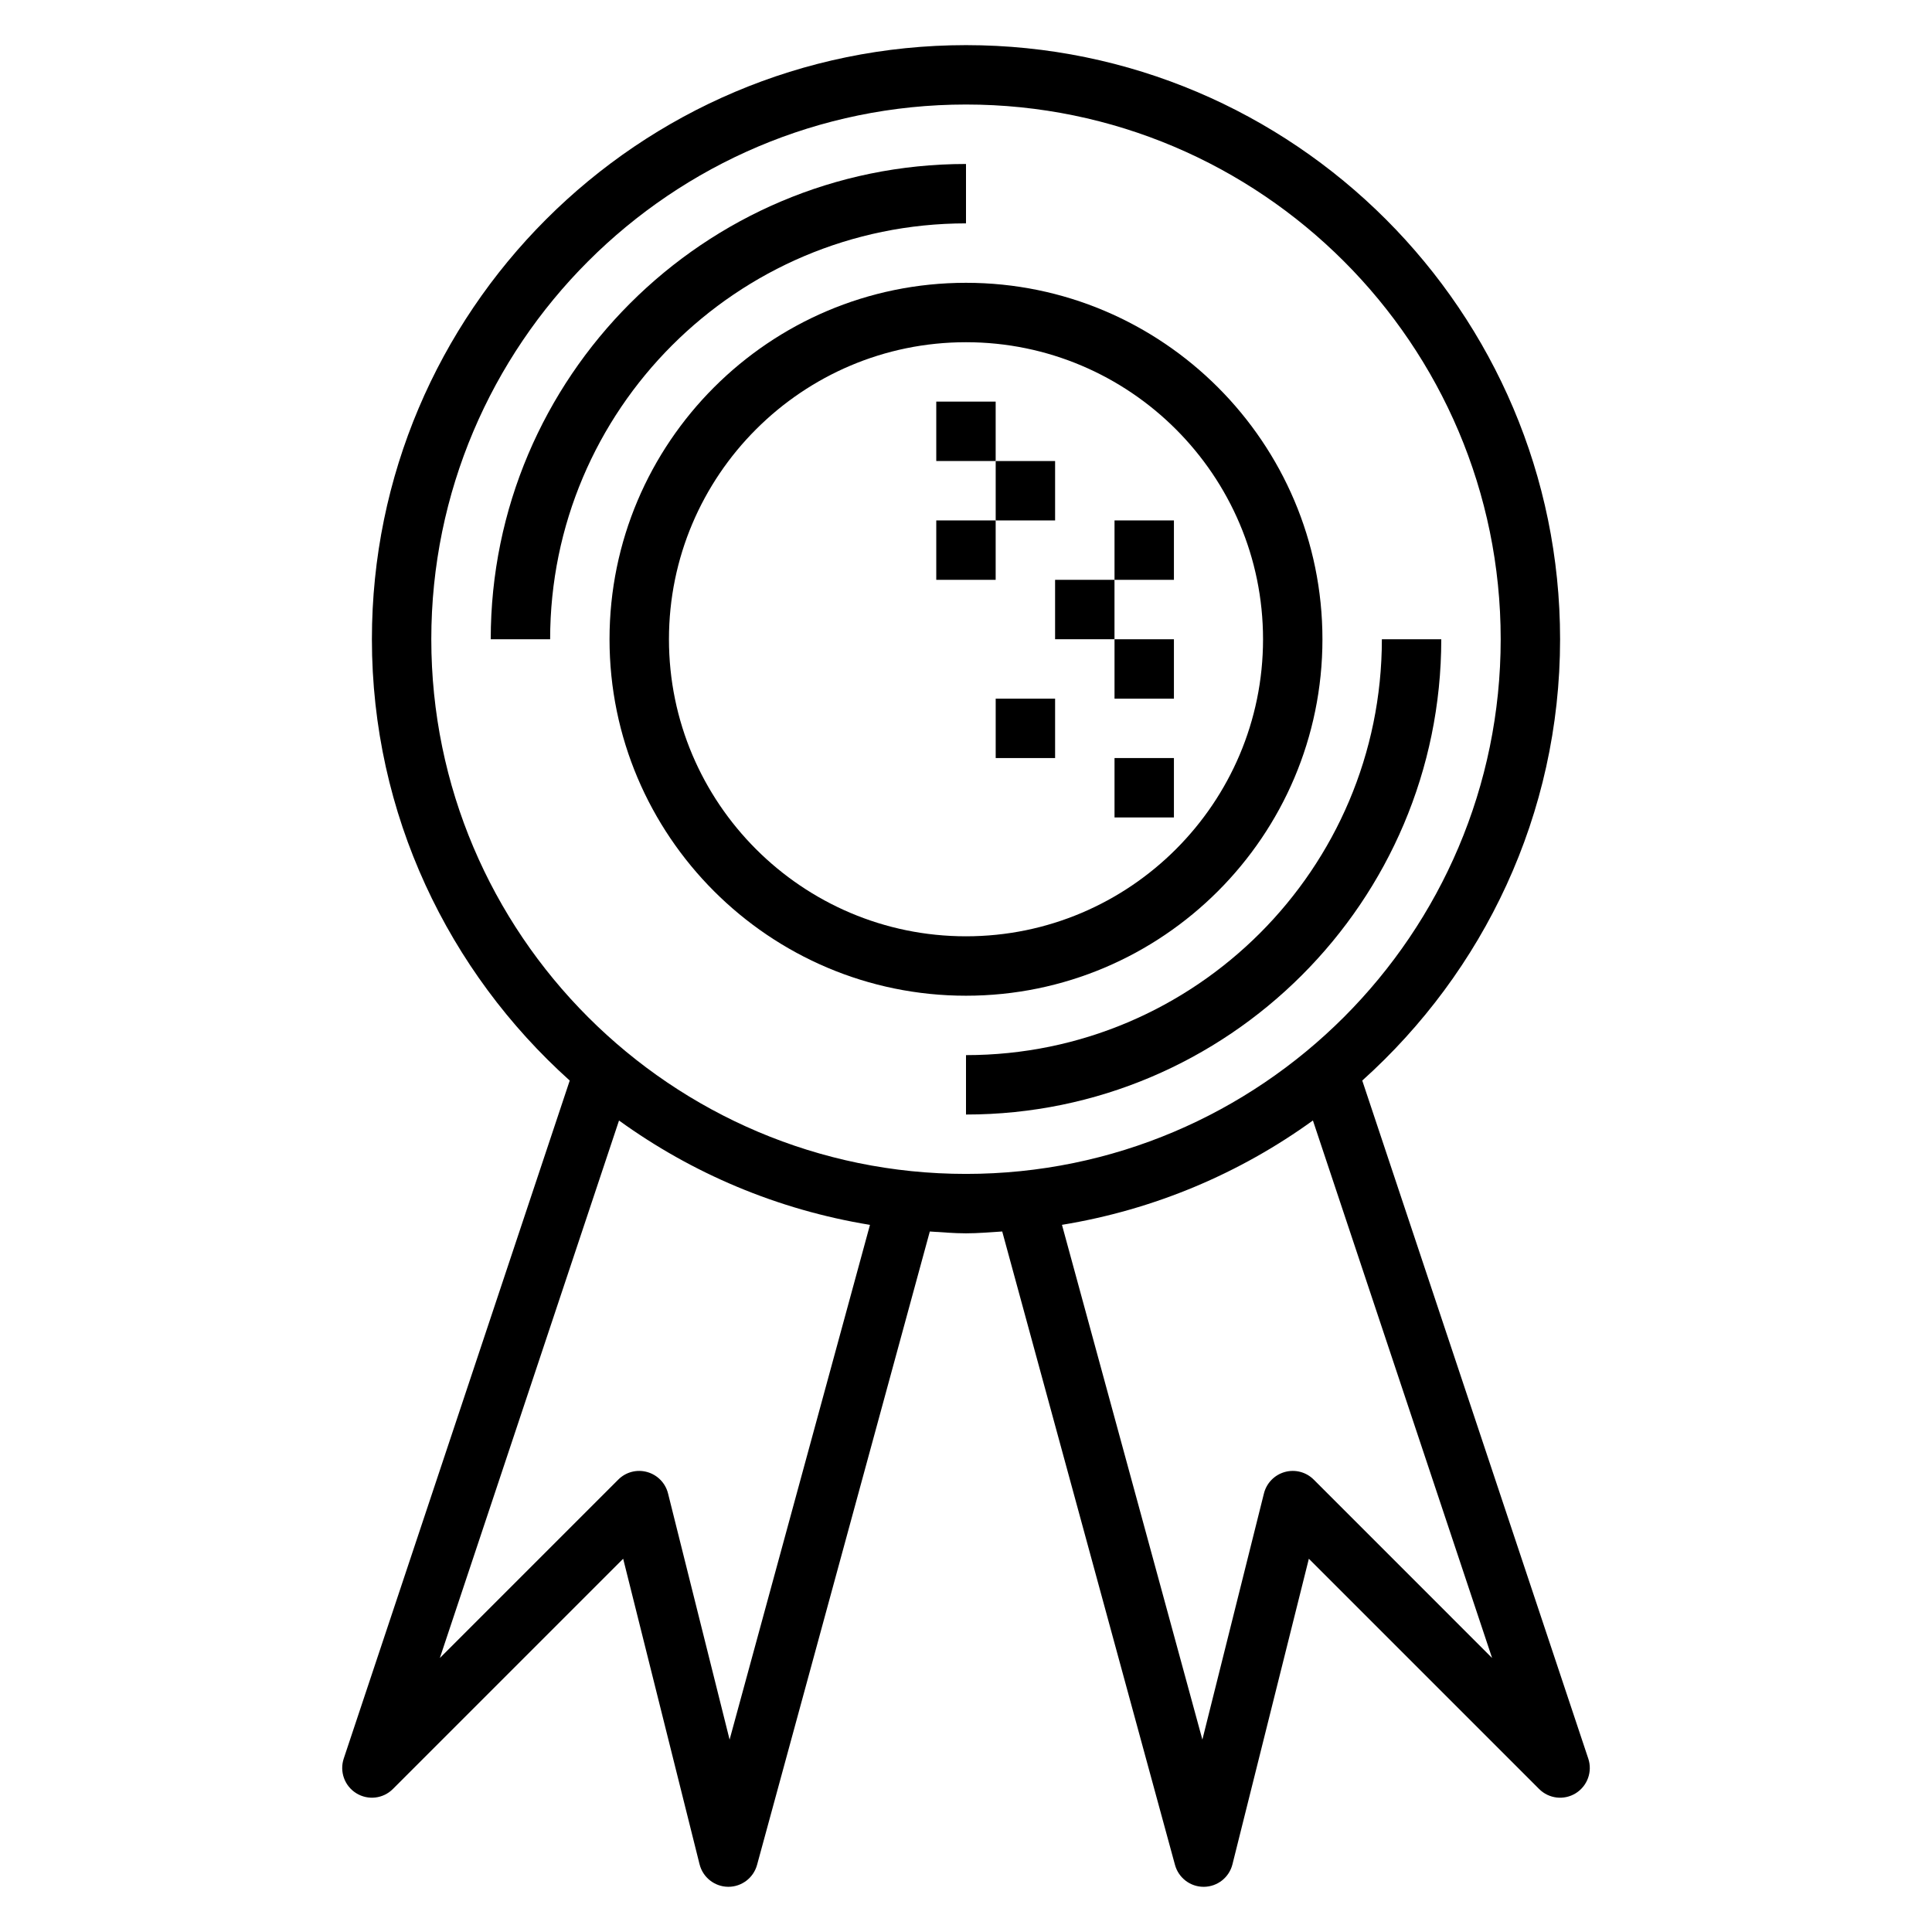 <?xml version="1.0" encoding="UTF-8"?>
<!-- Uploaded to: ICON Repo, www.iconrepo.com, Generator: ICON Repo Mixer Tools -->
<svg fill="#000000" width="800px" height="800px" version="1.1" viewBox="144 144 512 512" xmlns="http://www.w3.org/2000/svg">
 <g>
  <path d="m494.46 313.41c0-52.09-42.375-94.465-94.465-94.465s-94.465 42.375-94.465 94.465 42.375 94.465 94.465 94.465 94.465-42.375 94.465-94.465zm-173.18 0c0-43.406 35.312-78.719 78.719-78.719s78.719 35.312 78.719 78.719-35.312 78.719-78.719 78.719c-43.402 0-78.719-35.312-78.719-78.719z"/>
  <path d="m392.12 250.43h15.742v15.742h-15.742z"/>
  <path d="m392.12 281.92h15.742v15.742h-15.742z"/>
  <path d="m407.87 266.18h15.742v15.742h-15.742z"/>
  <path d="m423.61 297.66h15.742v15.742h-15.742z"/>
  <path d="m439.36 281.92h15.742v15.742h-15.742z"/>
  <path d="m439.36 313.41h15.742v15.742h-15.742z"/>
  <path d="m407.87 329.15h15.742v15.742h-15.742z"/>
  <path d="m439.36 344.89h15.742v15.742h-15.742z"/>
  <path d="m510.21 313.41c0 60.773-49.438 110.21-110.21 110.21v15.742c69.445 0 125.95-56.504 125.95-125.95z"/>
  <path d="m400 203.2v-15.746c-69.445 0-125.95 56.504-125.95 125.95h15.742c0-60.773 49.438-110.21 110.21-110.21z"/>
  <path d="m564.91 610.05-59.898-179.69c32.094-28.832 52.426-70.516 52.426-116.96 0-86.812-70.625-157.44-157.44-157.44s-157.44 70.629-157.44 157.44c0 46.445 20.332 88.129 52.426 116.96l-59.891 179.68c-1.148 3.465 0.219 7.266 3.328 9.188 3.117 1.93 7.133 1.457 9.707-1.133l61.016-61.016 20.246 80.973c0.867 3.473 3.977 5.926 7.551 5.969h0.086c3.551 0 6.66-2.379 7.598-5.801l45.785-167.86c3.18 0.191 6.344 0.484 9.59 0.484 3.242 0 6.406-0.293 9.598-0.488l45.785 167.86c0.934 3.43 4.043 5.809 7.594 5.809h0.086c3.582-0.039 6.684-2.488 7.551-5.969l20.246-80.973 61.016 61.016c2.574 2.582 6.59 3.062 9.707 1.133 3.098-1.926 4.477-5.719 3.328-9.184zm-227.56-5.031-16.312-65.234c-0.684-2.754-2.801-4.922-5.535-5.684-2.754-0.77-5.668 0.008-7.668 2.023l-47.273 47.273 47.484-142.45c19.355 13.996 41.965 23.641 66.504 27.656zm-79.051-291.62c0-78.129 63.566-141.7 141.7-141.7s141.7 63.566 141.7 141.7-63.566 141.7-141.7 141.7-141.7-63.566-141.7-141.7zm233.86 222.72c-2.008-2.016-4.93-2.785-7.668-2.023-2.731 0.762-4.848 2.93-5.535 5.684l-16.312 65.234-37.211-136.42c24.535-4.016 47.152-13.656 66.504-27.656l47.484 142.45z"/>
 </g>
</svg>